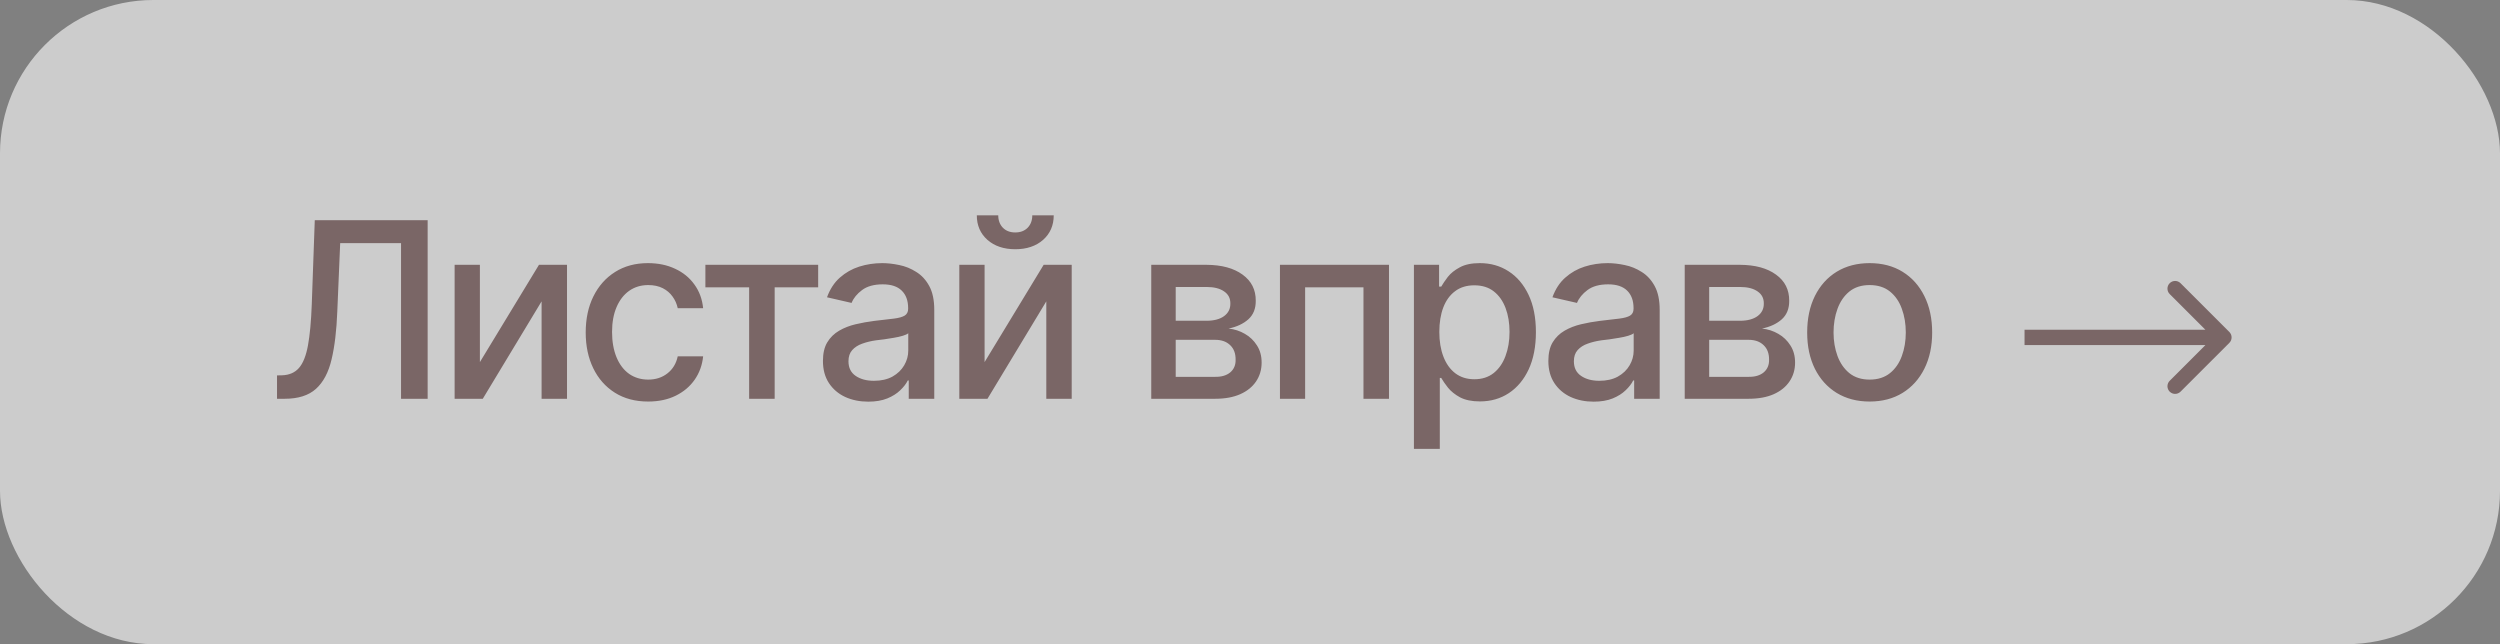 <?xml version="1.0" encoding="UTF-8"?> <svg xmlns="http://www.w3.org/2000/svg" width="163" height="42" viewBox="0 0 163 42" fill="none"><rect x="0" y="0" width="163" height="42" fill="#808080" stroke="none"/><rect opacity="0.6" width="163" height="42" rx="10" fill="white"></rect><path opacity="0.5" d="M18.062 26V24.477L18.398 24.469C18.862 24.453 19.227 24.294 19.492 23.992C19.758 23.69 19.953 23.203 20.078 22.531C20.203 21.854 20.287 20.956 20.328 19.836L20.523 14.359H27.883V26H26.148V15.852H22.18L21.992 20.297C21.945 21.542 21.82 22.588 21.617 23.438C21.419 24.281 21.081 24.919 20.602 25.352C20.122 25.784 19.443 26 18.562 26H18.062ZM31.289 23.609L35.141 17.266H36.969V26H35.312V19.648L31.477 26H29.641V17.266H31.289V23.609ZM42.258 26.18C41.419 26.18 40.695 25.987 40.086 25.602C39.477 25.216 39.008 24.685 38.68 24.008C38.352 23.331 38.188 22.555 38.188 21.68C38.188 20.789 38.354 20.005 38.688 19.328C39.026 18.646 39.497 18.115 40.102 17.734C40.711 17.349 41.425 17.156 42.242 17.156C42.909 17.156 43.5 17.279 44.016 17.523C44.536 17.763 44.956 18.104 45.273 18.547C45.596 18.99 45.786 19.505 45.844 20.094H44.188C44.13 19.818 44.018 19.565 43.852 19.336C43.69 19.107 43.477 18.924 43.211 18.789C42.945 18.654 42.63 18.586 42.266 18.586C41.792 18.586 41.378 18.711 41.023 18.961C40.675 19.206 40.401 19.557 40.203 20.016C40.005 20.474 39.906 21.016 39.906 21.641C39.906 22.271 40.003 22.82 40.195 23.289C40.388 23.758 40.661 24.12 41.016 24.375C41.375 24.625 41.792 24.75 42.266 24.75C42.755 24.75 43.172 24.615 43.516 24.344C43.865 24.073 44.089 23.703 44.188 23.234H45.844C45.786 23.802 45.604 24.307 45.297 24.75C44.99 25.193 44.578 25.542 44.062 25.797C43.547 26.052 42.945 26.18 42.258 26.18ZM45.992 18.734V17.266H53.344V18.734H50.508V26H48.844V18.734H45.992ZM56.609 26.188C56.057 26.188 55.557 26.086 55.109 25.883C54.661 25.674 54.307 25.372 54.047 24.977C53.786 24.581 53.656 24.099 53.656 23.531C53.656 23.037 53.75 22.633 53.938 22.32C54.13 22.003 54.388 21.75 54.711 21.562C55.034 21.375 55.393 21.234 55.789 21.141C56.185 21.047 56.591 20.974 57.008 20.922C57.534 20.865 57.958 20.815 58.281 20.773C58.604 20.732 58.839 20.667 58.984 20.578C59.135 20.484 59.211 20.336 59.211 20.133V20.094C59.211 19.599 59.07 19.216 58.789 18.945C58.513 18.674 58.102 18.539 57.555 18.539C56.987 18.539 56.536 18.664 56.203 18.914C55.875 19.159 55.648 19.438 55.523 19.75L53.922 19.383C54.115 18.852 54.393 18.424 54.758 18.102C55.128 17.773 55.55 17.534 56.023 17.383C56.503 17.232 57.003 17.156 57.523 17.156C57.872 17.156 58.242 17.198 58.633 17.281C59.023 17.359 59.391 17.508 59.734 17.727C60.083 17.94 60.367 18.247 60.586 18.648C60.805 19.049 60.914 19.568 60.914 20.203V26H59.25V24.805H59.188C59.083 25.018 58.919 25.232 58.695 25.445C58.477 25.659 58.195 25.836 57.852 25.977C57.508 26.117 57.094 26.188 56.609 26.188ZM56.977 24.828C57.45 24.828 57.854 24.737 58.188 24.555C58.521 24.367 58.776 24.122 58.953 23.82C59.13 23.518 59.219 23.198 59.219 22.859V21.727C59.156 21.784 59.039 21.838 58.867 21.891C58.695 21.943 58.5 21.987 58.281 22.023C58.062 22.06 57.849 22.094 57.641 22.125C57.432 22.151 57.258 22.172 57.117 22.188C56.789 22.234 56.49 22.307 56.219 22.406C55.948 22.5 55.729 22.641 55.562 22.828C55.401 23.01 55.32 23.253 55.32 23.555C55.32 23.977 55.477 24.294 55.789 24.508C56.102 24.721 56.497 24.828 56.977 24.828ZM64.195 23.609L68.047 17.266H69.875V26H68.219V19.648L64.383 26H62.547V17.266H64.195V23.609ZM66.195 16.25C65.451 16.25 64.846 16.047 64.383 15.641C63.919 15.229 63.688 14.695 63.688 14.039H65.086C65.086 14.372 65.188 14.643 65.391 14.852C65.594 15.055 65.862 15.156 66.195 15.156C66.529 15.156 66.797 15.055 67 14.852C67.203 14.643 67.305 14.372 67.305 14.039H68.703C68.703 14.695 68.471 15.229 68.008 15.641C67.544 16.047 66.94 16.25 66.195 16.25ZM75.062 26V17.266H78.672C79.656 17.271 80.438 17.484 81.016 17.906C81.594 18.323 81.88 18.891 81.875 19.609C81.88 20.12 81.719 20.523 81.391 20.82C81.062 21.112 80.633 21.312 80.102 21.422C80.487 21.463 80.841 21.578 81.164 21.766C81.492 21.953 81.755 22.206 81.953 22.523C82.156 22.836 82.258 23.208 82.258 23.641C82.258 24.104 82.135 24.516 81.891 24.875C81.651 25.229 81.307 25.505 80.859 25.703C80.412 25.901 79.867 26 79.227 26H75.062ZM76.656 24.57H79.227C79.643 24.576 79.971 24.479 80.211 24.281C80.451 24.078 80.568 23.805 80.562 23.461C80.568 23.055 80.451 22.737 80.211 22.508C79.971 22.273 79.643 22.156 79.227 22.156H76.656V24.57ZM76.656 20.914H78.688C79.167 20.909 79.542 20.807 79.812 20.609C80.088 20.406 80.224 20.133 80.219 19.789C80.224 19.451 80.088 19.188 79.812 19C79.537 18.807 79.156 18.711 78.672 18.711H76.656V20.914ZM83.453 26V17.266H90.562V26H88.898V18.734H85.094V26H83.453ZM92.188 29.266V17.266H93.828V18.688H93.969C94.073 18.505 94.216 18.294 94.398 18.055C94.586 17.815 94.846 17.607 95.18 17.43C95.513 17.247 95.948 17.156 96.484 17.156C97.188 17.156 97.812 17.333 98.359 17.688C98.912 18.042 99.346 18.555 99.664 19.227C99.982 19.898 100.141 20.708 100.141 21.656C100.141 22.594 99.984 23.401 99.672 24.078C99.359 24.75 98.927 25.268 98.375 25.633C97.828 25.992 97.201 26.172 96.492 26.172C95.966 26.172 95.534 26.083 95.195 25.906C94.862 25.724 94.599 25.513 94.406 25.273C94.219 25.034 94.073 24.823 93.969 24.641H93.875V29.266H92.188ZM96.125 24.727C96.63 24.727 97.052 24.591 97.391 24.32C97.729 24.049 97.984 23.682 98.156 23.219C98.333 22.75 98.422 22.224 98.422 21.641C98.422 21.062 98.336 20.544 98.164 20.086C97.992 19.628 97.737 19.266 97.398 19C97.06 18.734 96.635 18.602 96.125 18.602C95.63 18.602 95.213 18.729 94.875 18.984C94.537 19.234 94.279 19.588 94.102 20.047C93.93 20.5 93.844 21.031 93.844 21.641C93.844 22.25 93.932 22.787 94.109 23.25C94.287 23.713 94.544 24.076 94.883 24.336C95.227 24.596 95.641 24.727 96.125 24.727ZM103.906 26.188C103.354 26.188 102.854 26.086 102.406 25.883C101.958 25.674 101.604 25.372 101.344 24.977C101.083 24.581 100.953 24.099 100.953 23.531C100.953 23.037 101.047 22.633 101.234 22.32C101.427 22.003 101.685 21.75 102.008 21.562C102.331 21.375 102.69 21.234 103.086 21.141C103.482 21.047 103.888 20.974 104.305 20.922C104.831 20.865 105.255 20.815 105.578 20.773C105.901 20.732 106.135 20.667 106.281 20.578C106.432 20.484 106.508 20.336 106.508 20.133V20.094C106.508 19.599 106.367 19.216 106.086 18.945C105.81 18.674 105.398 18.539 104.852 18.539C104.284 18.539 103.833 18.664 103.5 18.914C103.172 19.159 102.945 19.438 102.82 19.75L101.219 19.383C101.411 18.852 101.69 18.424 102.055 18.102C102.424 17.773 102.846 17.534 103.32 17.383C103.799 17.232 104.299 17.156 104.82 17.156C105.169 17.156 105.539 17.198 105.93 17.281C106.32 17.359 106.688 17.508 107.031 17.727C107.38 17.94 107.664 18.247 107.883 18.648C108.102 19.049 108.211 19.568 108.211 20.203V26H106.547V24.805H106.484C106.38 25.018 106.216 25.232 105.992 25.445C105.773 25.659 105.492 25.836 105.148 25.977C104.805 26.117 104.391 26.188 103.906 26.188ZM104.273 24.828C104.747 24.828 105.151 24.737 105.484 24.555C105.818 24.367 106.073 24.122 106.25 23.82C106.427 23.518 106.516 23.198 106.516 22.859V21.727C106.453 21.784 106.336 21.838 106.164 21.891C105.992 21.943 105.797 21.987 105.578 22.023C105.359 22.06 105.146 22.094 104.938 22.125C104.729 22.151 104.555 22.172 104.414 22.188C104.086 22.234 103.786 22.307 103.516 22.406C103.245 22.5 103.026 22.641 102.859 22.828C102.698 23.01 102.617 23.253 102.617 23.555C102.617 23.977 102.773 24.294 103.086 24.508C103.398 24.721 103.794 24.828 104.273 24.828ZM109.844 26V17.266H113.453C114.438 17.271 115.219 17.484 115.797 17.906C116.375 18.323 116.661 18.891 116.656 19.609C116.661 20.12 116.5 20.523 116.172 20.82C115.844 21.112 115.414 21.312 114.883 21.422C115.268 21.463 115.622 21.578 115.945 21.766C116.273 21.953 116.536 22.206 116.734 22.523C116.938 22.836 117.039 23.208 117.039 23.641C117.039 24.104 116.917 24.516 116.672 24.875C116.432 25.229 116.089 25.505 115.641 25.703C115.193 25.901 114.648 26 114.008 26H109.844ZM111.438 24.57H114.008C114.424 24.576 114.753 24.479 114.992 24.281C115.232 24.078 115.349 23.805 115.344 23.461C115.349 23.055 115.232 22.737 114.992 22.508C114.753 22.273 114.424 22.156 114.008 22.156H111.438V24.57ZM111.438 20.914H113.469C113.948 20.909 114.323 20.807 114.594 20.609C114.87 20.406 115.005 20.133 115 19.789C115.005 19.451 114.87 19.188 114.594 19C114.318 18.807 113.938 18.711 113.453 18.711H111.438V20.914ZM121.898 26.18C121.081 26.18 120.365 25.992 119.75 25.617C119.141 25.242 118.667 24.716 118.328 24.039C117.995 23.362 117.828 22.576 117.828 21.68C117.828 20.773 117.995 19.982 118.328 19.305C118.667 18.622 119.141 18.094 119.75 17.719C120.365 17.344 121.081 17.156 121.898 17.156C122.721 17.156 123.438 17.344 124.047 17.719C124.656 18.094 125.13 18.622 125.469 19.305C125.807 19.982 125.977 20.773 125.977 21.68C125.977 22.576 125.807 23.362 125.469 24.039C125.13 24.716 124.656 25.242 124.047 25.617C123.438 25.992 122.721 26.18 121.898 26.18ZM121.898 24.75C122.435 24.75 122.878 24.609 123.227 24.328C123.576 24.047 123.833 23.674 124 23.211C124.172 22.742 124.258 22.232 124.258 21.68C124.258 21.117 124.172 20.602 124 20.133C123.833 19.664 123.576 19.289 123.227 19.008C122.878 18.727 122.435 18.586 121.898 18.586C121.367 18.586 120.927 18.727 120.578 19.008C120.234 19.289 119.977 19.664 119.805 20.133C119.633 20.602 119.547 21.117 119.547 21.68C119.547 22.232 119.633 22.742 119.805 23.211C119.977 23.674 120.234 24.047 120.578 24.328C120.927 24.609 121.367 24.75 121.898 24.75Z" fill="#290000"></path><path opacity="0.5" d="M145.354 22.354C145.549 22.158 145.549 21.842 145.354 21.646L142.172 18.465C141.976 18.269 141.66 18.269 141.464 18.465C141.269 18.66 141.269 18.976 141.464 19.172L144.293 22L141.464 24.828C141.269 25.024 141.269 25.34 141.464 25.535C141.66 25.731 141.976 25.731 142.172 25.535L145.354 22.354ZM132 22.5L145 22.5L145 21.5L132 21.5L132 22.5Z" fill="#290000"></path></svg> 